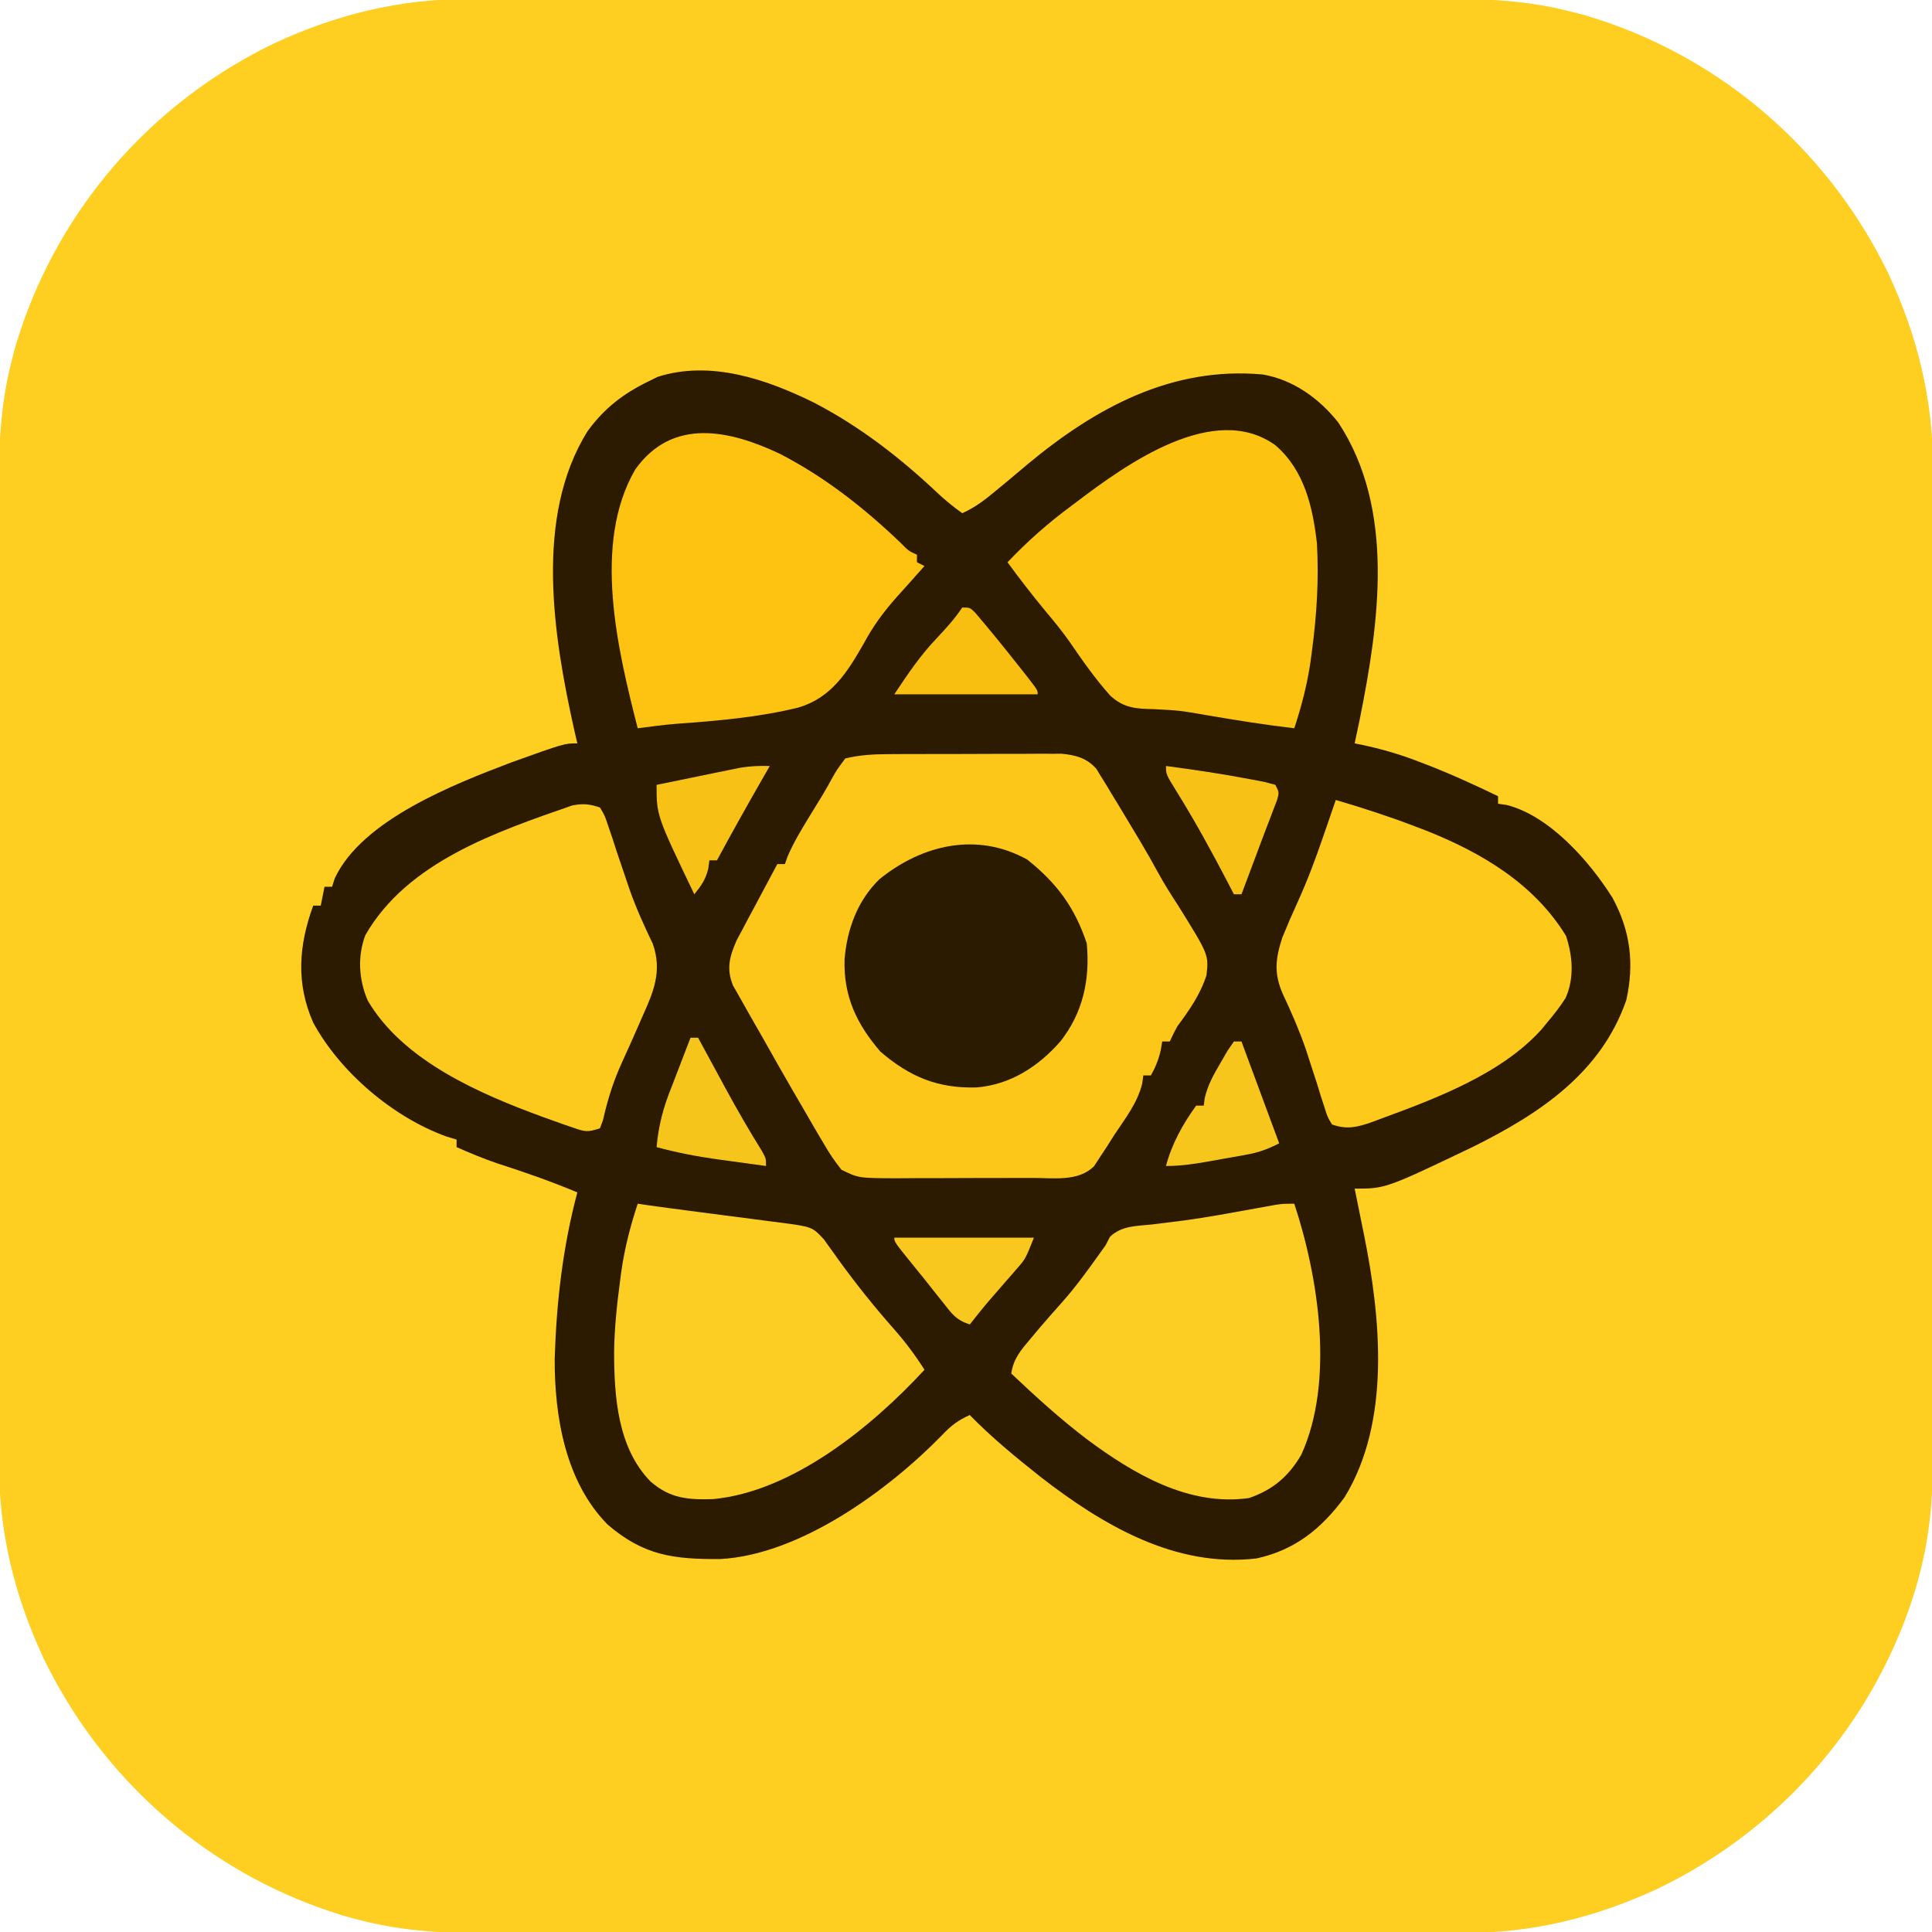 <?xml version="1.0" encoding="UTF-8"?>
<svg version="1.1" xmlns="http://www.w3.org/2000/svg" width="512" height="512">
<path d="M0 0 C1.763 -0.006 1.763 -0.006 3.561 -0.012 C6.786 -0.02 10.012 -0.02 13.238 -0.015 C16.731 -0.013 20.224 -0.022 23.717 -0.029 C30.546 -0.042 37.376 -0.044 44.206 -0.042 C49.762 -0.04 55.319 -0.042 60.875 -0.046 C61.668 -0.046 62.461 -0.047 63.278 -0.048 C64.89 -0.049 66.501 -0.05 68.113 -0.051 C83.202 -0.062 98.292 -0.06 113.381 -0.054 C127.156 -0.049 140.931 -0.06 154.706 -0.079 C168.881 -0.098 183.057 -0.107 197.232 -0.103 C205.178 -0.101 213.124 -0.103 221.07 -0.118 C227.835 -0.13 234.601 -0.131 241.366 -0.119 C244.811 -0.113 248.256 -0.112 251.701 -0.124 C265.36 -0.162 278.436 -0.149 291.731 3.261 C292.622 3.487 293.513 3.713 294.431 3.945 C296.501 4.498 298.516 5.129 300.544 5.823 C301.647 6.2 301.647 6.2 302.773 6.584 C335.086 18.16 361.264 41.967 376.169 72.761 C383.893 89.344 388.056 106.192 387.992 124.53 C387.996 125.705 387.999 126.88 388.003 128.09 C388.012 131.316 388.011 134.542 388.007 137.767 C388.005 141.26 388.014 144.753 388.021 148.246 C388.034 155.076 388.036 161.906 388.033 168.735 C388.032 174.292 388.033 179.848 388.038 185.405 C388.038 186.198 388.039 186.991 388.039 187.808 C388.041 189.419 388.042 191.031 388.043 192.642 C388.054 207.732 388.052 222.821 388.046 237.911 C388.04 251.686 388.052 265.461 388.071 279.236 C388.09 293.411 388.098 307.586 388.095 321.762 C388.093 329.708 388.095 337.654 388.109 345.599 C388.121 352.365 388.123 359.13 388.111 365.896 C388.105 369.341 388.103 372.786 388.116 376.231 C388.154 389.89 388.141 402.965 384.731 416.261 C384.505 417.152 384.279 418.043 384.046 418.96 C383.494 421.031 382.863 423.046 382.169 425.073 C381.917 425.809 381.666 426.545 381.407 427.303 C369.832 459.616 346.025 485.794 315.231 500.698 C298.647 508.422 281.8 512.586 263.462 512.521 C262.287 512.525 261.112 512.529 259.901 512.533 C256.676 512.541 253.45 512.541 250.224 512.537 C246.731 512.534 243.238 512.543 239.745 512.551 C232.916 512.564 226.086 512.565 219.256 512.563 C213.7 512.561 208.143 512.563 202.587 512.567 C201.794 512.568 201.001 512.568 200.184 512.569 C198.572 512.57 196.961 512.571 195.349 512.573 C180.26 512.584 165.171 512.581 150.081 512.575 C136.306 512.57 122.531 512.581 108.756 512.6 C94.581 512.62 80.405 512.628 66.23 512.624 C58.284 512.622 50.338 512.625 42.392 512.639 C35.627 512.651 28.861 512.652 22.096 512.64 C18.651 512.634 15.206 512.633 11.761 512.645 C-1.898 512.684 -14.974 512.67 -28.269 509.261 C-29.16 509.035 -30.051 508.809 -30.969 508.576 C-33.039 508.023 -35.054 507.392 -37.081 506.698 C-38.185 506.321 -38.185 506.321 -39.311 505.937 C-71.624 494.361 -97.802 470.554 -112.706 439.761 C-120.431 423.177 -124.594 406.33 -124.53 387.992 C-124.534 386.817 -124.537 385.642 -124.541 384.431 C-124.55 381.205 -124.549 377.98 -124.545 374.754 C-124.543 371.261 -124.552 367.768 -124.559 364.275 C-124.572 357.445 -124.574 350.616 -124.571 343.786 C-124.57 338.23 -124.571 332.673 -124.576 327.117 C-124.576 326.324 -124.577 325.531 -124.577 324.714 C-124.579 323.102 -124.58 321.491 -124.581 319.879 C-124.592 304.79 -124.59 289.7 -124.584 274.611 C-124.578 260.836 -124.59 247.061 -124.609 233.286 C-124.628 219.11 -124.636 204.935 -124.633 190.76 C-124.631 182.814 -124.633 174.868 -124.647 166.922 C-124.659 160.157 -124.661 153.391 -124.649 146.626 C-124.643 143.181 -124.641 139.736 -124.654 136.291 C-124.692 122.632 -124.679 109.556 -121.269 96.261 C-121.043 95.37 -120.817 94.479 -120.584 93.561 C-120.032 91.49 -119.401 89.475 -118.706 87.448 C-118.455 86.712 -118.204 85.976 -117.945 85.218 C-106.369 52.906 -82.563 26.727 -51.769 11.823 C-35.185 4.099 -18.338 -0.064 0 0 Z " fill="#FECE21" transform="translate(124.269,-0.261)"/>
<path d="M0 0 C12.27 6.336 23.109 14.788 33.111 24.252 C35.121 26.107 37.161 27.754 39.381 29.346 C42.895 27.793 45.566 25.681 48.506 23.221 C49.973 22.009 49.973 22.009 51.47 20.772 C53.239 19.297 55.004 17.817 56.76 16.327 C74.825 1.318 95.007 -9.603 119.037 -7.412 C127.123 -6.016 133.999 -1.053 139.041 5.315 C154.242 28.361 149.83 58.596 144.702 84.099 C144.271 86.183 143.827 88.265 143.381 90.346 C143.94 90.459 144.5 90.571 145.077 90.687 C150.279 91.78 155.175 93.182 160.131 95.096 C160.808 95.354 161.485 95.611 162.183 95.876 C168.723 98.401 175.068 101.298 181.381 104.346 C181.381 105.006 181.381 105.666 181.381 106.346 C182.108 106.448 182.835 106.55 183.584 106.655 C195.054 109.49 205.704 121.704 211.713 131.276 C216.449 139.994 217.516 148.642 215.381 158.346 C208.71 177.65 192.492 188.415 174.929 197.173 C151.581 208.346 151.581 208.346 143.381 208.346 C143.497 208.915 143.612 209.485 143.732 210.071 C144.263 212.683 144.79 215.296 145.318 217.909 C145.501 218.804 145.683 219.699 145.871 220.622 C150.299 242.603 153.001 270.111 140.693 290.159 C134.607 298.436 127.546 304.15 117.381 306.346 C95.805 308.897 76.478 297.427 60.047 284.67 C53.572 279.526 47.15 274.282 41.381 268.346 C38.355 269.691 36.384 271.159 34.131 273.573 C19.898 288.206 -3.544 305.378 -24.756 306.514 C-37.101 306.582 -45.037 305.604 -54.619 297.346 C-65.808 285.986 -68.689 268.659 -68.619 253.346 C-68.143 238.352 -66.479 223.848 -62.619 209.346 C-69.634 206.392 -76.765 203.924 -84.006 201.592 C-87.645 200.338 -91.103 198.904 -94.619 197.346 C-94.619 196.686 -94.619 196.026 -94.619 195.346 C-95.915 194.958 -95.915 194.958 -97.237 194.561 C-111.393 189.477 -125.463 177.529 -132.619 164.346 C-137.223 153.913 -136.455 143.871 -132.619 133.346 C-131.959 133.346 -131.299 133.346 -130.619 133.346 C-130.289 131.696 -129.959 130.046 -129.619 128.346 C-128.959 128.346 -128.299 128.346 -127.619 128.346 C-127.273 127.258 -127.273 127.258 -126.92 126.147 C-119.694 110.589 -95.109 101.095 -80.042 95.366 C-66.048 90.346 -66.048 90.346 -62.619 90.346 C-62.885 89.204 -63.15 88.062 -63.424 86.885 C-68.93 62.098 -74.139 30.311 -59.865 7.549 C-55.416 1.473 -50.377 -2.391 -43.619 -5.654 C-42.868 -6.026 -42.116 -6.399 -41.342 -6.783 C-27.359 -11.256 -12.515 -6.169 0 0 Z " fill="#2C1B00" transform="translate(215.619,106.654)"/>
<path d="M0 0 C1.065 -0.006 2.129 -0.013 3.226 -0.019 C4.928 -0.021 4.928 -0.021 6.664 -0.023 C8.431 -0.028 8.431 -0.028 10.234 -0.033 C12.72 -0.038 15.205 -0.04 17.69 -0.04 C21.494 -0.042 25.296 -0.06 29.099 -0.079 C31.517 -0.082 33.934 -0.084 36.351 -0.085 C37.488 -0.092 38.624 -0.1 39.795 -0.107 C40.857 -0.104 41.918 -0.101 43.012 -0.098 C43.942 -0.099 44.872 -0.101 45.83 -0.102 C49.547 0.25 52.478 1.053 54.983 3.894 C55.409 4.591 55.835 5.287 56.273 6.005 C56.757 6.783 57.241 7.562 57.74 8.364 C58.24 9.199 58.739 10.034 59.254 10.895 C59.782 11.758 60.311 12.62 60.855 13.509 C62.4 16.045 63.924 18.592 65.441 21.145 C66.013 22.099 66.013 22.099 66.595 23.072 C68.228 25.808 69.799 28.564 71.32 31.364 C72.96 34.38 74.786 37.236 76.656 40.114 C84.769 53.155 84.769 53.155 84.174 58.584 C82.527 63.722 79.625 67.841 76.441 72.145 C75.738 73.46 75.049 74.784 74.441 76.145 C73.781 76.145 73.121 76.145 72.441 76.145 C72.317 76.888 72.194 77.63 72.066 78.395 C71.486 80.947 70.704 82.872 69.441 85.145 C68.781 85.145 68.121 85.145 67.441 85.145 C67.337 85.866 67.233 86.587 67.125 87.33 C65.88 92.453 62.635 96.542 59.754 100.895 C59.141 101.866 58.528 102.837 57.896 103.837 C57.288 104.758 56.681 105.68 56.054 106.63 C55.231 107.894 55.231 107.894 54.392 109.183 C50.188 113.412 43.449 112.275 37.835 112.31 C36.725 112.311 35.616 112.312 34.472 112.313 C32.742 112.318 32.742 112.318 30.976 112.323 C28.542 112.328 26.108 112.331 23.674 112.331 C19.954 112.333 16.235 112.351 12.515 112.37 C10.147 112.373 7.778 112.375 5.41 112.376 C3.746 112.387 3.746 112.387 2.048 112.398 C-8.003 112.368 -8.003 112.368 -12.559 110.145 C-14.37 107.868 -15.756 105.83 -17.184 103.333 C-17.81 102.284 -17.81 102.284 -18.449 101.214 C-19.839 98.869 -21.2 96.509 -22.559 94.145 C-23.569 92.411 -24.58 90.676 -25.59 88.942 C-28.15 84.526 -30.664 80.086 -33.159 75.633 C-34.468 73.307 -35.798 70.995 -37.133 68.684 C-37.88 67.359 -38.627 66.034 -39.371 64.708 C-40.017 63.575 -40.663 62.442 -41.328 61.274 C-43.09 56.794 -42.239 53.708 -40.344 49.353 C-39.846 48.421 -39.349 47.488 -38.836 46.528 C-38.298 45.51 -37.76 44.491 -37.205 43.442 C-36.641 42.395 -36.077 41.349 -35.496 40.27 C-34.645 38.665 -34.645 38.665 -33.776 37.028 C-32.378 34.396 -30.972 31.769 -29.559 29.145 C-28.899 29.145 -28.239 29.145 -27.559 29.145 C-27.318 28.471 -27.077 27.797 -26.828 27.102 C-25.268 23.468 -23.309 20.2 -21.246 16.833 C-20.431 15.501 -19.616 14.169 -18.801 12.837 C-18.411 12.201 -18.022 11.566 -17.62 10.911 C-16.734 9.436 -15.894 7.932 -15.067 6.423 C-13.871 4.27 -13.871 4.27 -11.559 1.145 C-7.702 0.199 -3.959 0.016 0 0 Z " fill="#FCC719" transform="translate(235.559,199.855)"/>
<path d="M0 0 C0.977 0.142 1.954 0.284 2.96 0.43 C6.414 0.923 9.872 1.379 13.332 1.824 C16.594 2.244 19.855 2.673 23.116 3.102 C24.836 3.326 26.555 3.548 28.275 3.768 C30.771 4.087 33.267 4.416 35.762 4.746 C36.912 4.89 36.912 4.89 38.085 5.037 C46.277 6.141 46.277 6.141 49.365 9.474 C49.973 10.33 49.973 10.33 50.594 11.203 C51.061 11.847 51.528 12.491 52.01 13.155 C52.502 13.846 52.993 14.538 53.5 15.25 C58.068 21.523 62.842 27.5 67.99 33.306 C70.988 36.71 73.563 40.171 76 44 C62.092 59.074 41 76.337 19.914 78.285 C13.296 78.473 8.621 78.127 3.453 73.664 C-5.333 64.747 -6.236 51.122 -6.253 39.263 C-6.17 32.972 -5.519 26.796 -4.688 20.562 C-4.57 19.664 -4.452 18.765 -4.331 17.84 C-3.444 11.69 -1.939 5.899 0 0 Z " fill="#FCCD23" transform="translate(169,319)"/>
<path d="M0 0 C6.457 19.553 10.692 47.082 1.863 66.5 C-1.502 72.275 -5.652 75.81 -12 78 C-27.929 80.255 -42.508 71.649 -54.856 62.498 C-61.965 57.099 -68.525 51.136 -75 45 C-74.423 41.016 -72.43 38.781 -69.875 35.75 C-68.651 34.288 -68.651 34.288 -67.402 32.797 C-65.437 30.509 -63.449 28.248 -61.438 26 C-57.932 22.045 -54.866 17.813 -51.797 13.516 C-50.907 12.27 -50.907 12.27 -50 11 C-49.618 10.263 -49.237 9.525 -48.844 8.766 C-45.748 5.801 -41.889 5.938 -37.75 5.5 C-35.862 5.268 -33.974 5.032 -32.086 4.793 C-31.097 4.67 -30.108 4.546 -29.089 4.419 C-22.819 3.568 -16.602 2.397 -10.378 1.27 C-8.996 1.022 -8.996 1.022 -7.586 0.77 C-6.365 0.547 -6.365 0.547 -5.119 0.32 C-3 0 -3 0 0 0 Z " fill="#FCCD23" transform="translate(343,319)"/>
<path d="M0 0 C7.651 6.591 9.894 16.302 11 26 C11.537 35.599 10.957 44.919 9.688 54.438 C9.511 55.785 9.511 55.785 9.331 57.16 C8.444 63.31 6.939 69.101 5 75 C-2.872 74.08 -10.685 72.826 -18.495 71.483 C-25.337 70.295 -25.337 70.295 -32.254 69.926 C-36.909 69.857 -40.259 69.628 -43.782 66.333 C-47.732 61.911 -51.111 57.11 -54.452 52.22 C-56.49 49.297 -58.704 46.601 -61 43.875 C-64.47 39.679 -67.788 35.396 -71 31 C-65.692 25.432 -60.189 20.56 -54 16 C-53.492 15.616 -52.984 15.231 -52.46 14.835 C-39.489 5.027 -16.248 -11.713 0 0 Z " fill="#FCC310" transform="translate(338,118)"/>
<path d="M0 0 C1.299 2.186 1.299 2.186 2.246 5.074 C2.606 6.128 2.966 7.182 3.336 8.268 C3.881 9.961 3.881 9.961 4.438 11.688 C5.213 13.982 5.991 16.275 6.773 18.566 C7.338 20.231 7.338 20.231 7.913 21.93 C9.642 26.812 11.766 31.463 14.004 36.133 C16.522 43.382 14.231 48.757 11.25 55.375 C10.902 56.174 10.554 56.973 10.195 57.797 C8.792 61.01 7.364 64.211 5.897 67.396 C3.576 72.477 2.029 77.355 0.809 82.812 C0.542 83.534 0.275 84.256 0 85 C-3.325 86.108 -3.933 85.938 -7.105 84.848 C-7.916 84.57 -8.727 84.292 -9.563 84.006 C-10.862 83.539 -10.862 83.539 -12.188 83.062 C-13.08 82.745 -13.973 82.427 -14.892 82.1 C-31.712 75.95 -52.152 67.214 -61.562 51.125 C-63.922 45.64 -64.298 39.456 -62.188 33.836 C-51.014 14.359 -27.391 6.431 -7.375 -0.539 C-4.48 -1.101 -2.798 -0.95 0 0 Z " fill="#FCCA1C" transform="translate(159,214)"/>
<path d="M0 0 C11.952 6.151 22.348 14.353 32.031 23.598 C34.16 25.767 34.16 25.767 36.359 26.75 C36.359 27.41 36.359 28.07 36.359 28.75 C37.019 29.08 37.679 29.41 38.359 29.75 C37.607 30.589 36.854 31.428 36.078 32.293 C35.576 32.862 35.074 33.431 34.557 34.018 C33.398 35.328 32.228 36.629 31.048 37.922 C27.579 41.82 24.778 45.607 22.305 50.211 C17.953 57.824 13.763 64.626 4.96 67.251 C-5.666 69.87 -16.633 70.785 -27.521 71.572 C-30.91 71.857 -34.27 72.303 -37.641 72.75 C-42.899 52.124 -49.786 23.858 -38.266 4.125 C-28.448 -9.632 -13.327 -6.309 0 0 Z " fill="#FDC310" transform="translate(206.641,120.25)"/>
<path d="M0 0 C7.104 2.098 14.08 4.352 21 7 C21.971 7.37 22.941 7.74 23.941 8.121 C38.638 13.965 52.53 22.185 61 36 C62.792 41.376 63.234 47.206 60.906 52.477 C59.404 54.802 57.797 56.894 56 59 C55.505 59.605 55.01 60.209 54.5 60.832 C43.838 72.64 26.527 79.122 11.875 84.5 C10.809 84.901 10.809 84.901 9.722 85.311 C5.737 86.717 3.022 87.417 -1 86 C-2.191 84.045 -2.191 84.045 -2.992 81.469 C-3.456 80.047 -3.456 80.047 -3.93 78.596 C-4.242 77.574 -4.554 76.553 -4.875 75.5 C-5.554 73.394 -6.238 71.29 -6.926 69.188 C-7.267 68.141 -7.608 67.094 -7.959 66.016 C-9.673 61.049 -11.771 56.247 -14.005 51.494 C-16.449 45.98 -16 42.069 -14.168 36.445 C-13.844 35.68 -13.521 34.914 -13.188 34.125 C-12.872 33.364 -12.556 32.604 -12.23 31.82 C-11.534 30.223 -10.83 28.63 -10.103 27.046 C-7.476 21.281 -5.299 15.431 -3.25 9.438 C-2.776 8.068 -2.776 8.068 -2.293 6.67 C-1.525 4.448 -0.761 2.225 0 0 Z " fill="#FDCA1C" transform="translate(354,212)"/>
<path d="M0 0 C7.844 6.24 12.578 12.673 15.75 22.188 C16.66 31.727 14.759 40.587 8.75 48.188 C2.911 54.838 -4.436 59.607 -13.406 60.371 C-23.698 60.671 -31.17 57.559 -38.938 50.875 C-45.23 43.562 -48.716 36.245 -48.434 26.441 C-47.782 18.446 -45.009 10.834 -39.168 5.168 C-27.842 -3.997 -13.282 -7.407 0 0 Z " fill="#2B1B00" transform="translate(272.25,227.812)"/>
<path d="M0 0 C0.66 0 1.32 0 2 0 C2.332 0.614 2.664 1.228 3.006 1.861 C4.544 4.7 6.084 7.538 7.625 10.375 C8.147 11.341 8.669 12.306 9.207 13.301 C12.293 18.977 15.49 24.545 18.912 30.026 C20 32 20 32 20 34 C16.666 33.549 13.333 33.088 10 32.625 C9.065 32.499 8.131 32.372 7.168 32.242 C1.662 31.472 -3.633 30.456 -9 29 C-8.483 23.211 -7.198 18.384 -5 13 C-4.101 10.668 -3.205 8.334 -2.312 6 C-1.542 4 -0.771 2 0 0 Z " fill="#F6C51C" transform="translate(183,275)"/>
<path d="M0 0 C7.474 0.979 14.908 2.087 22.312 3.5 C24.194 3.856 24.194 3.856 26.113 4.219 C27.542 4.605 27.542 4.605 29 5 C30 7 30 7 29.434 9.039 C29.105 9.892 28.776 10.746 28.438 11.625 C27.886 13.077 27.886 13.077 27.324 14.559 C26.887 15.694 26.45 16.83 26 18 C25.187 20.163 24.379 22.327 23.571 24.492 C22.385 27.663 21.193 30.831 20 34 C19.34 34 18.68 34 18 34 C17.455 32.947 16.909 31.894 16.348 30.809 C12.061 22.591 7.648 14.516 2.744 6.648 C0 2.202 0 2.202 0 0 Z " fill="#F7C115" transform="translate(309,203)"/>
<path d="M0 0 C-0.508 0.883 -1.016 1.766 -1.539 2.676 C-5.783 10.07 -9.956 17.494 -14 25 C-14.66 25 -15.32 25 -16 25 C-16.155 26.114 -16.155 26.114 -16.312 27.25 C-17.048 30.191 -18.136 31.661 -20 34 C-30 13.149 -30 13.149 -30 5 C-25.939 4.159 -21.876 3.328 -17.812 2.5 C-16.662 2.262 -15.512 2.023 -14.326 1.777 C-13.214 1.552 -12.103 1.326 -10.957 1.094 C-9.936 0.884 -8.915 0.675 -7.863 0.459 C-5.181 0.029 -2.709 -0.087 0 0 Z " fill="#F7C215" transform="translate(204,203)"/>
<path d="M0 0 C0.66 0 1.32 0 2 0 C5.3 8.91 8.6 17.82 12 27 C8.634 28.683 6.527 29.426 2.938 30.07 C1.976 30.244 1.014 30.418 0.023 30.598 C-0.974 30.772 -1.972 30.946 -3 31.125 C-3.998 31.307 -4.995 31.489 -6.023 31.676 C-10.112 32.405 -13.831 33 -18 33 C-16.462 27.155 -13.544 21.873 -10 17 C-9.34 17 -8.68 17 -8 17 C-7.906 16.305 -7.812 15.61 -7.715 14.895 C-6.853 11.406 -5.38 8.783 -3.562 5.688 C-2.636 4.085 -2.636 4.085 -1.691 2.449 C-1.133 1.641 -0.575 0.833 0 0 Z " fill="#F7C61D" transform="translate(327,276)"/>
<path d="M0 0 C2 0 2 0 3.34 1.258 C7.313 5.901 11.148 10.645 14.938 15.438 C15.434 16.065 15.931 16.692 16.443 17.338 C20 21.878 20 21.878 20 23 C7.46 23 -5.08 23 -18 23 C-14.216 17.324 -11.267 12.905 -6.75 8.125 C-4.248 5.463 -2.028 3.042 0 0 Z " fill="#F8BF10" transform="translate(255,161)"/>
<path d="M0 0 C12.21 0 24.42 0 37 0 C34.751 5.624 34.751 5.624 32.539 8.156 C32.067 8.704 31.595 9.252 31.109 9.816 C30.62 10.372 30.13 10.928 29.625 11.5 C28.658 12.614 27.692 13.729 26.727 14.844 C26.265 15.374 25.804 15.903 25.329 16.449 C23.496 18.588 21.742 20.787 20 23 C16.236 21.745 15.263 20.154 12.812 17.062 C12.026 16.076 11.24 15.09 10.43 14.074 C9.628 13.06 8.826 12.045 8 11 C6.828 9.556 6.828 9.556 5.633 8.082 C0 1.136 0 1.136 0 0 Z " fill="#F8C81F" transform="translate(237,328)"/>
</svg>
